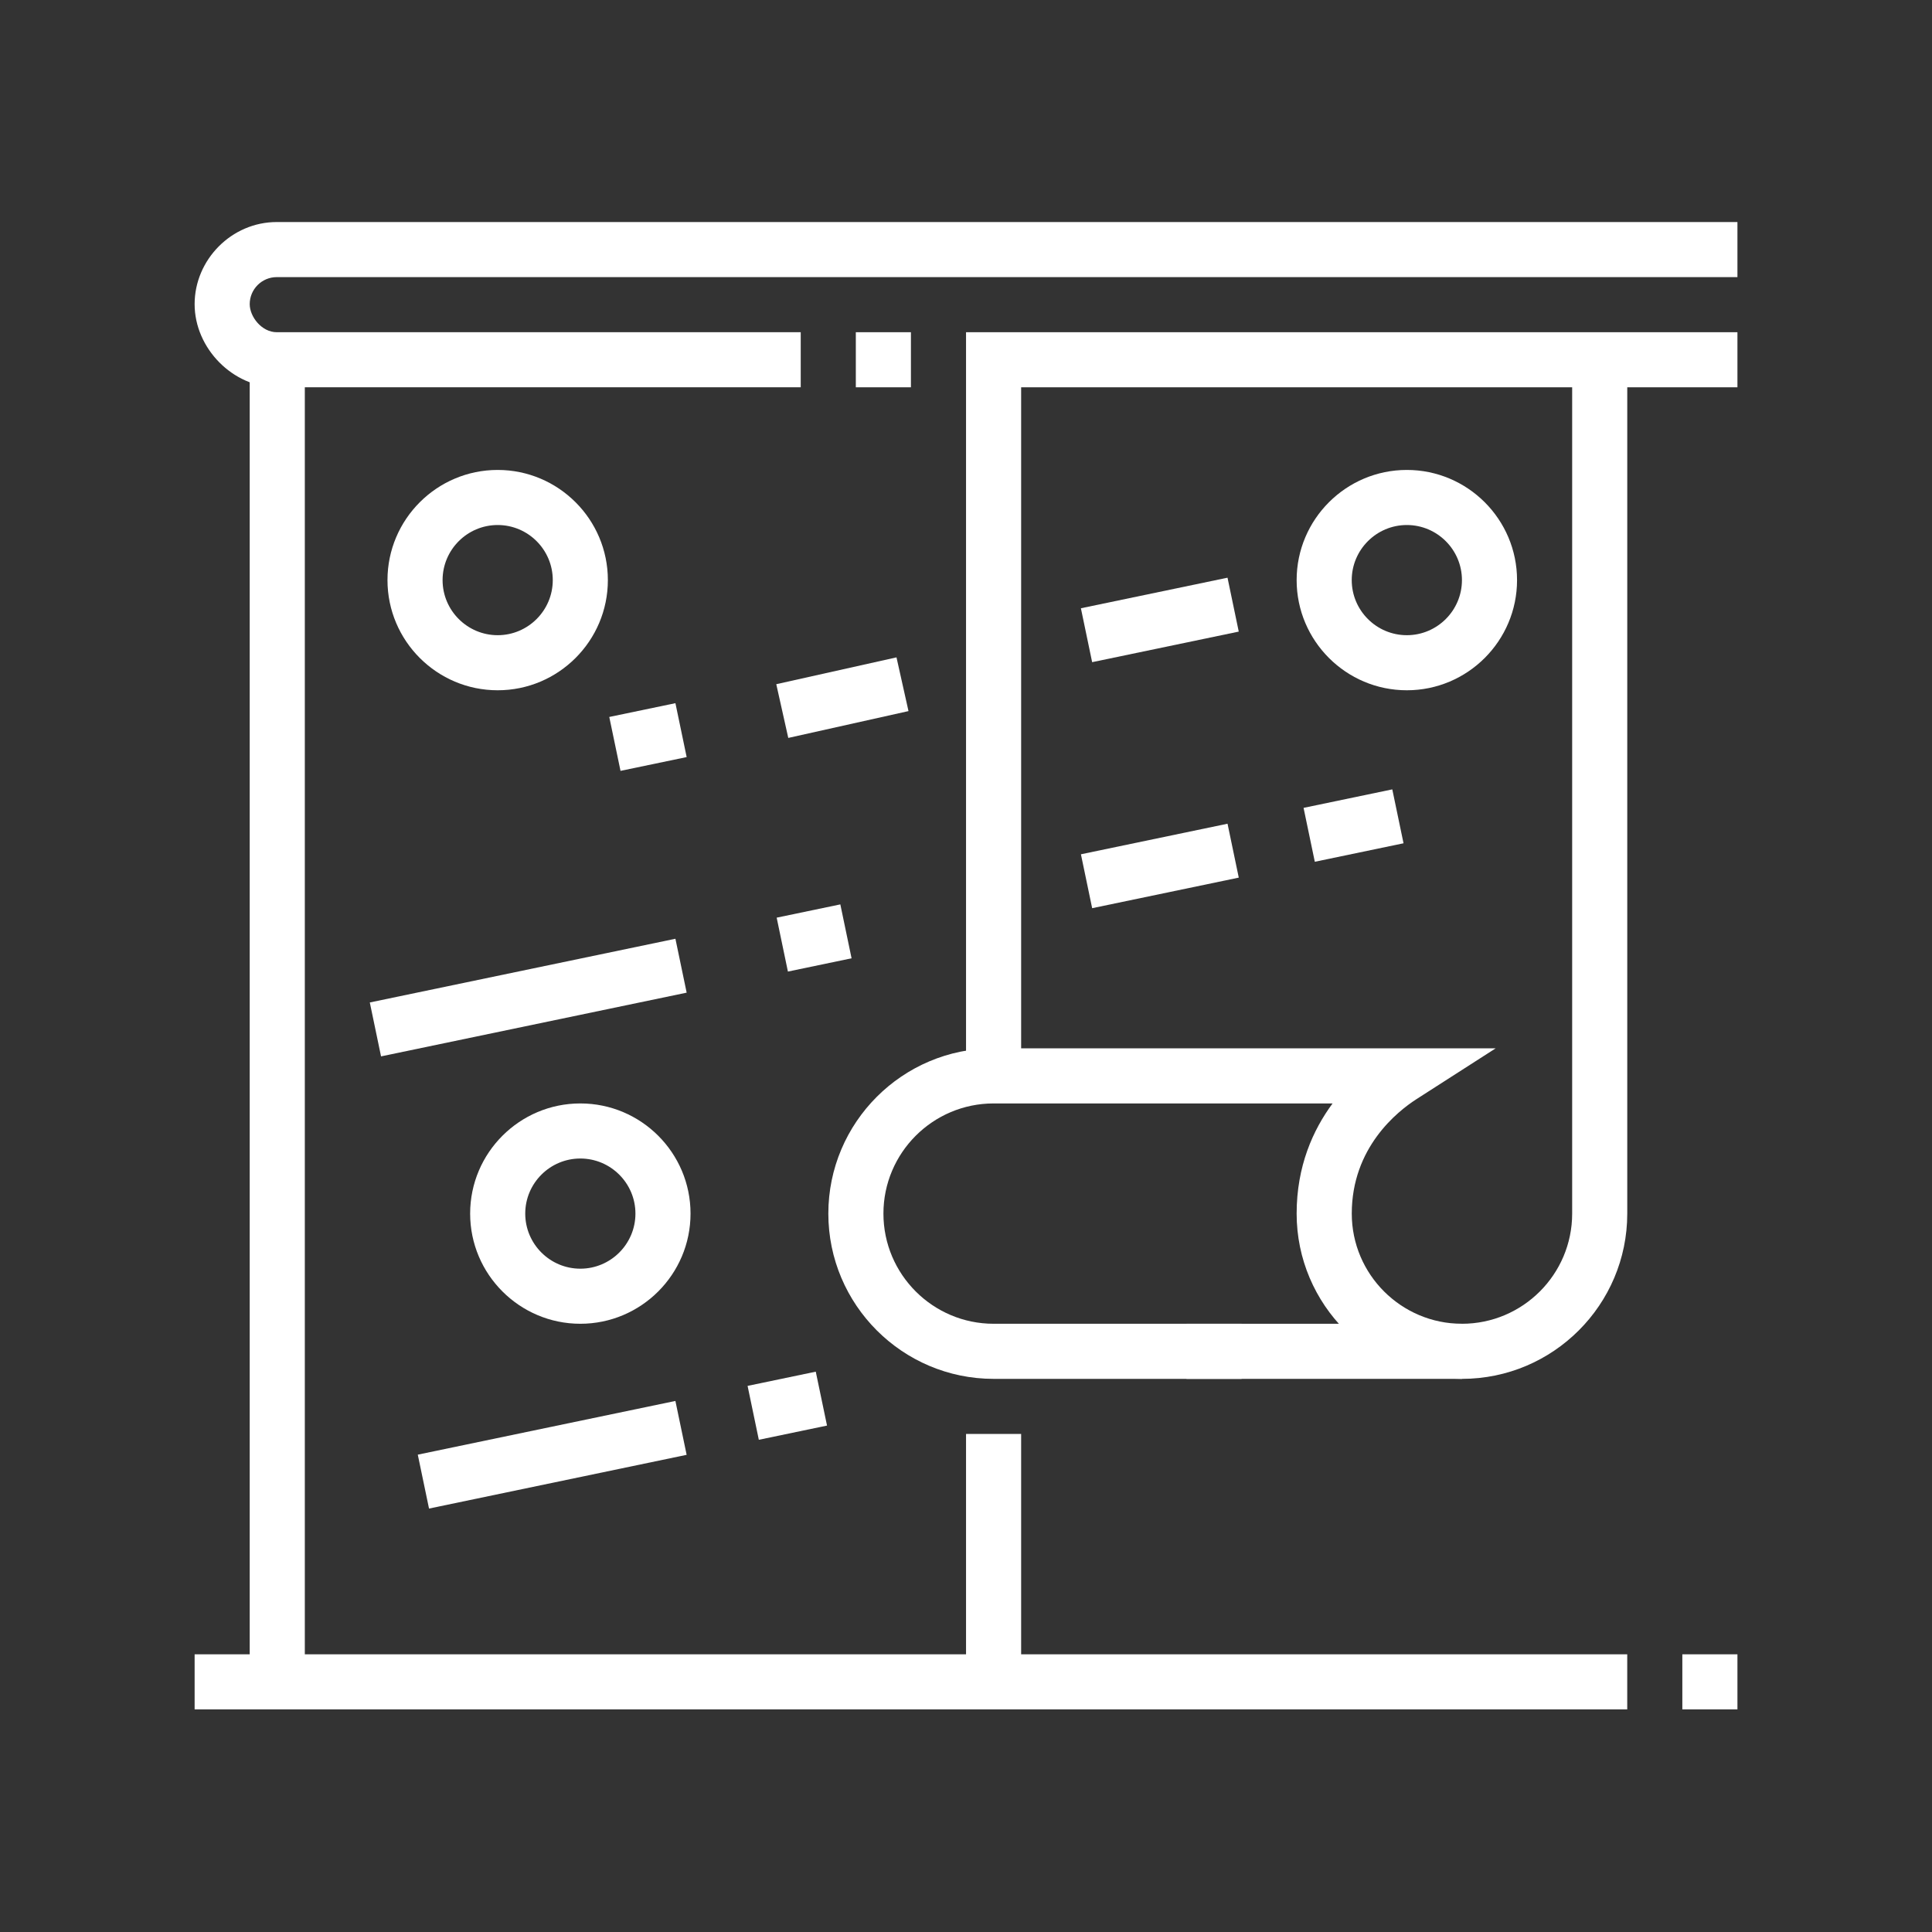 <svg xmlns="http://www.w3.org/2000/svg" xmlns:xlink="http://www.w3.org/1999/xlink" width="530" zoomAndPan="magnify" viewBox="0 0 397.5 397.5" height="530" preserveAspectRatio="xMidYMid meet" version="1.0"><rect x="0" y="0" width="397.5" height="397.5" fill="#333333" stroke="none"/><defs><clipPath id="8d3ff12424"><path d="M 40 45.711 L 357.75 45.711 L 357.75 80 L 40 80 Z M 40 45.711 " clip-rule="nonzero"/></clipPath><clipPath id="939caad598"><path d="M 40 340 L 335 340 L 335 351.711 L 40 351.711 Z M 40 340 " clip-rule="nonzero"/></clipPath><clipPath id="5a48c5e3ec"><path d="M 346 340 L 357.75 340 L 357.75 351.711 L 346 351.711 Z M 346 340 " clip-rule="nonzero"/></clipPath><clipPath id="2f15c5e75d"><path d="M 198 68 L 357.75 68 L 357.75 222 L 198 222 Z M 198 68 " clip-rule="nonzero"/></clipPath></defs><g clip-path="url(#8d3ff12424)"><path fill="#ffffff" d="M 164.746 79.684 L 56.938 79.684 C 47.938 79.684 40.043 71.688 40.043 62.574 C 40.043 53.461 47.617 45.684 56.938 45.684 L 357.469 45.684 L 357.469 57.016 L 56.938 57.016 C 53.875 57.016 51.379 59.508 51.379 62.574 C 51.379 65.191 53.863 68.352 56.938 68.352 L 164.746 68.352 Z M 164.746 79.684 " fill-opacity="1" fill-rule="nonzero"/></g><path fill="#ffffff" d="M 176.082 68.352 L 187.418 68.352 L 187.418 79.684 L 176.082 79.684 Z M 176.082 68.352 " fill-opacity="1" fill-rule="nonzero"/><path fill="#ffffff" d="M 51.379 74.016 L 62.715 74.016 L 62.715 346.031 L 51.379 346.031 Z M 51.379 74.016 " fill-opacity="1" fill-rule="nonzero"/><g clip-path="url(#939caad598)"><path fill="#ffffff" d="M 40.043 340.367 L 334.797 340.367 L 334.797 351.699 L 40.043 351.699 Z M 40.043 340.367 " fill-opacity="1" fill-rule="nonzero"/></g><g clip-path="url(#5a48c5e3ec)"><path fill="#ffffff" d="M 346.133 340.367 L 357.469 340.367 L 357.469 351.699 L 346.133 351.699 Z M 346.133 340.367 " fill-opacity="1" fill-rule="nonzero"/></g><g clip-path="url(#2f15c5e75d)"><path fill="#ffffff" d="M 210.094 221.355 L 198.758 221.355 L 198.758 68.352 L 357.469 68.352 L 357.469 79.684 L 210.094 79.684 Z M 210.094 221.355 " fill-opacity="1" fill-rule="nonzero"/></g><path fill="#ffffff" d="M 300.789 283.695 C 282.035 283.695 266.777 268.441 266.777 249.691 C 266.777 239.957 270.133 232.488 274.172 227.027 L 204.434 227.027 C 191.93 227.027 181.762 237.191 181.762 249.691 C 181.762 262.191 191.93 272.359 204.434 272.359 L 255.449 272.359 L 255.449 283.695 L 204.434 283.695 C 185.68 283.695 170.426 268.441 170.426 249.691 C 170.426 230.945 185.68 215.691 204.434 215.691 L 307.727 215.691 L 291.457 226.129 C 287.445 228.707 278.121 236.148 278.121 249.691 C 278.121 262.191 288.289 272.359 300.793 272.359 C 313.297 272.359 323.465 262.191 323.465 249.691 L 323.465 74.016 L 334.801 74.016 L 334.801 249.691 C 334.801 268.441 319.547 283.695 300.793 283.695 Z M 300.789 283.695 " fill-opacity="1" fill-rule="nonzero"/><path fill="#ffffff" d="M 244.117 272.359 L 300.789 272.359 L 300.789 283.695 L 244.117 283.695 Z M 244.117 272.359 " fill-opacity="1" fill-rule="nonzero"/><path fill="#ffffff" d="M 198.758 295.027 L 210.094 295.027 L 210.094 346.031 L 198.758 346.031 Z M 198.758 295.027 " fill-opacity="1" fill-rule="nonzero"/><path fill="#ffffff" d="M 102.395 142.02 C 89.891 142.02 79.723 131.855 79.723 119.355 C 79.723 106.855 89.891 96.688 102.395 96.688 C 114.898 96.688 125.066 106.855 125.066 119.355 C 125.066 131.855 114.898 142.02 102.395 142.02 Z M 102.395 108.02 C 96.148 108.02 91.059 113.105 91.059 119.355 C 91.059 125.602 96.148 130.688 102.395 130.688 C 108.645 130.688 113.73 125.602 113.73 119.355 C 113.73 113.105 108.645 108.02 102.395 108.02 Z M 102.395 108.02 " fill-opacity="1" fill-rule="nonzero"/><path fill="#ffffff" d="M 289.449 142.02 C 276.949 142.02 266.777 131.855 266.777 119.355 C 266.777 106.855 276.949 96.688 289.449 96.688 C 301.953 96.688 312.125 106.855 312.125 119.355 C 312.125 131.855 301.953 142.02 289.449 142.02 Z M 289.449 108.02 C 283.203 108.02 278.113 113.105 278.113 119.355 C 278.113 125.602 283.203 130.688 289.449 130.688 C 295.699 130.688 300.789 125.602 300.789 119.355 C 300.789 113.105 295.699 108.02 289.449 108.02 Z M 289.449 108.02 " fill-opacity="1" fill-rule="nonzero"/><path fill="#ffffff" d="M 119.402 272.359 C 106.898 272.359 96.73 262.191 96.73 249.691 C 96.73 237.191 106.898 227.027 119.402 227.027 C 131.906 227.027 142.074 237.191 142.074 249.691 C 142.074 262.191 131.906 272.359 119.402 272.359 Z M 119.402 238.359 C 113.152 238.359 108.066 243.445 108.066 249.691 C 108.066 255.941 113.152 261.027 119.402 261.027 C 125.652 261.027 130.738 255.941 130.738 249.691 C 130.738 243.445 125.652 238.359 119.402 238.359 Z M 119.402 238.359 " fill-opacity="1" fill-rule="nonzero"/><path fill="#ffffff" d="M 268.203 166.215 L 286.457 162.41 L 288.77 173.5 L 270.516 177.305 Z M 268.203 166.215 " fill-opacity="1" fill-rule="nonzero"/><path fill="#ffffff" d="M 222.395 175.766 L 252.559 169.477 L 254.871 180.566 L 224.707 186.855 Z M 222.395 175.766 " fill-opacity="1" fill-rule="nonzero"/><path fill="#ffffff" d="M 159.797 188.805 L 172.895 186.074 L 175.207 197.164 L 162.109 199.895 Z M 159.797 188.805 " fill-opacity="1" fill-rule="nonzero"/><path fill="#ffffff" d="M 76.086 206.254 L 138.965 193.145 L 141.277 204.234 L 78.398 217.344 Z M 76.086 206.254 " fill-opacity="1" fill-rule="nonzero"/><path fill="#ffffff" d="M 125.355 147.512 L 138.965 144.676 L 141.277 155.766 L 127.668 158.602 Z M 125.355 147.512 " fill-opacity="1" fill-rule="nonzero"/><path fill="#ffffff" d="M 159.715 140.77 L 184.449 135.25 L 186.918 146.305 L 162.184 151.824 Z M 159.715 140.77 " fill-opacity="1" fill-rule="nonzero"/><path fill="#ffffff" d="M 85.957 299.289 L 138.961 288.238 L 141.273 299.324 L 88.27 310.379 Z M 85.957 299.289 " fill-opacity="1" fill-rule="nonzero"/><path fill="#ffffff" d="M 153.812 285.141 L 167.84 282.215 L 170.156 293.305 L 156.125 296.23 Z M 153.812 285.141 " fill-opacity="1" fill-rule="nonzero"/><path fill="#ffffff" d="M 222.391 125.148 L 252.555 118.859 L 254.867 129.949 L 224.703 136.238 Z M 222.391 125.148 " fill-opacity="1" fill-rule="nonzero"/></svg>